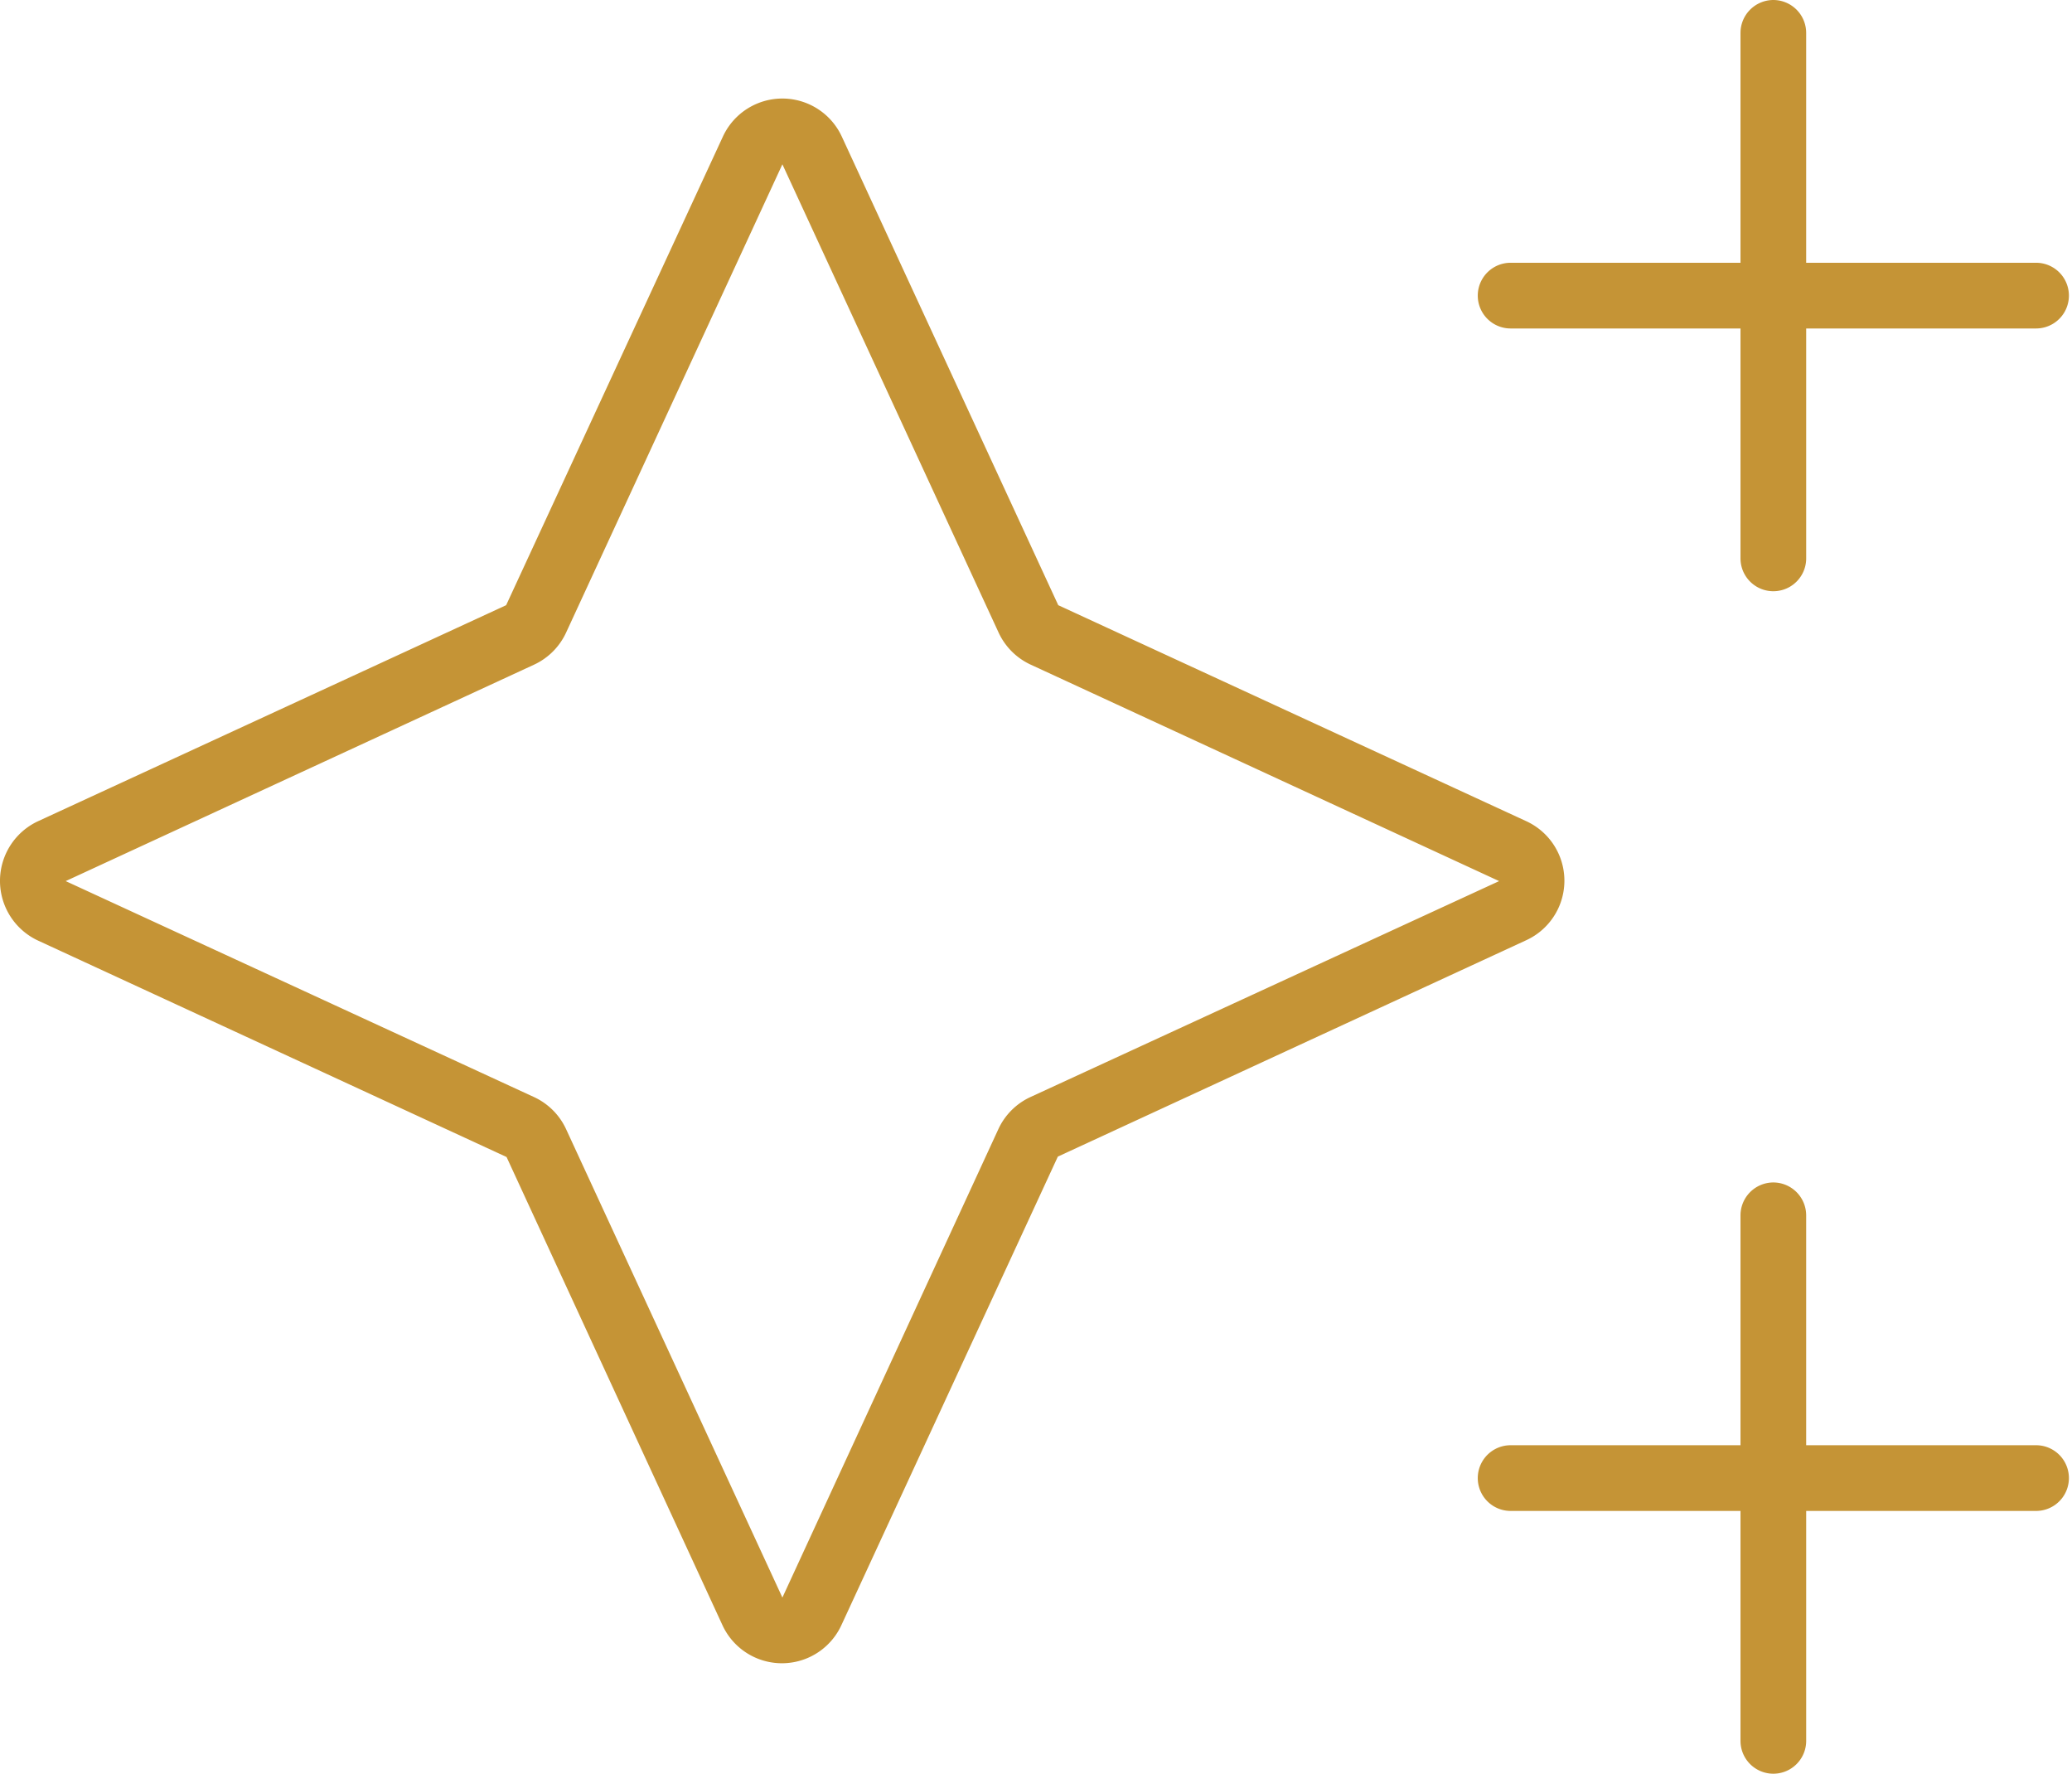 <svg xmlns="http://www.w3.org/2000/svg" xmlns:xlink="http://www.w3.org/1999/xlink" width="111" height="95" viewBox="0 0 111 95"><defs><clipPath id="a"><rect width="111" height="95" fill="#c59436"/></clipPath></defs><g clip-path="url(#a)"><path d="M95,0a1.764,1.764,0,0,0-1.759,1.759V14.074H80.926a1.759,1.759,0,1,0,0,3.519H93.241V29.907a1.759,1.759,0,1,0,3.519,0V17.593h12.315a1.759,1.759,0,0,0,0-3.519H96.759V1.759A1.764,1.764,0,0,0,95,0m0,63.333a1.764,1.764,0,0,0-1.759,1.759V77.407H80.926a1.759,1.759,0,1,0,0,3.519H93.241V93.241a1.759,1.759,0,1,0,3.519,0V80.926h12.315a1.759,1.759,0,0,0,0-3.519H96.759V65.093A1.764,1.764,0,0,0,95,63.333M28.61,35.6a3.517,3.517,0,0,0,1.715-1.715L41.914,8.8,53.5,33.888A3.517,3.517,0,0,0,55.219,35.6L80.31,47.192,55.2,58.759a3.517,3.517,0,0,0-1.715,1.715L41.914,85.566,30.325,60.475a3.517,3.517,0,0,0-1.715-1.715L3.519,47.192ZM45.1,7.323a3.508,3.508,0,0,0-6.377,0L27.115,32.414,2.045,43.981a3.526,3.526,0,0,0,0,6.4L27.137,61.97,38.7,87.039a3.508,3.508,0,0,0,6.377,0L56.67,61.948,81.762,50.359a3.508,3.508,0,0,0,0-6.377L56.692,32.414Z" fill="#c59436"/></g></svg>